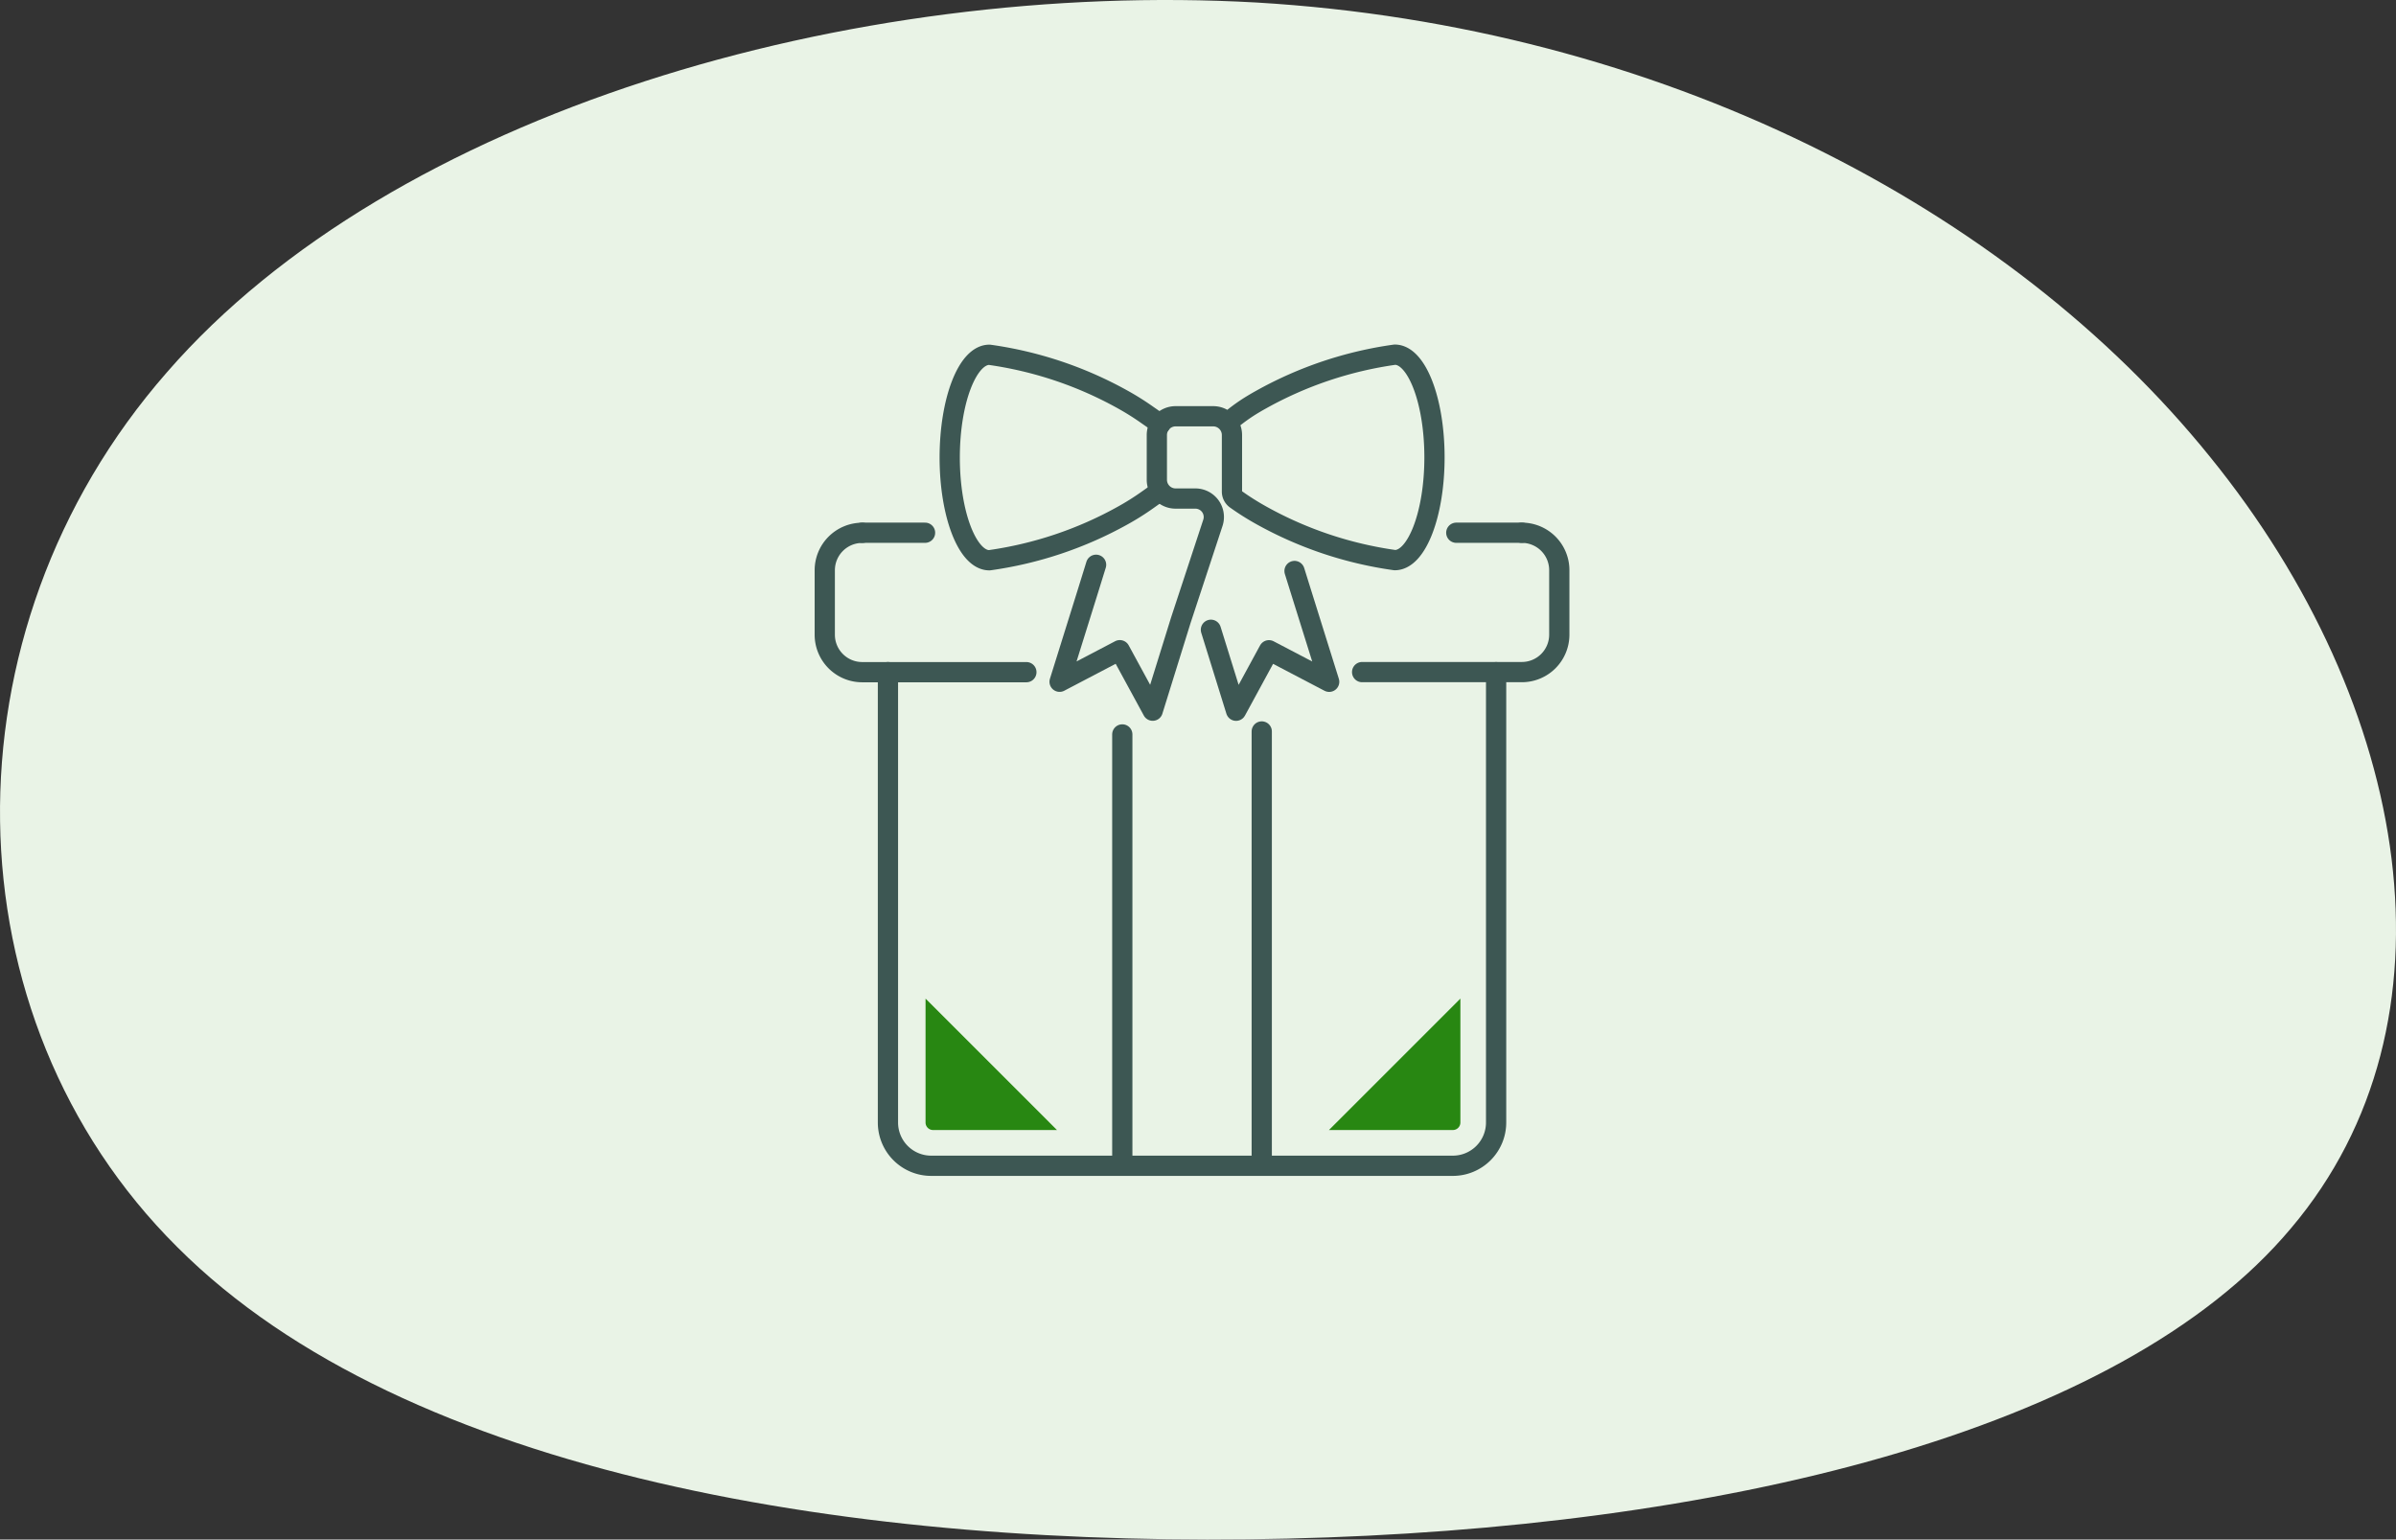 <svg xmlns="http://www.w3.org/2000/svg" width="236.695" height="152.102" viewBox="0 0 236.695 152.102">
  <rect x="0" y="0" width="236.695" height="152.102" fill="#333333" stroke="none"/>
  <g id="Group_1388" data-name="Group 1388" transform="translate(-452.651 -1046.949)">
    <path id="blob_5_" data-name="blob(5)" d="M142.249-20.558c19.929,24.566,25.209,55.866,8.006,76.193-17.033,20.326-56.89,29.679-99.133,30.677S-35.917,80.2-58.571,57.505c-22.824-22.7-23.506-60.73-1.022-86.418C-37.28-54.6,8.028-67.7,48.056-65.451,87.913-63.082,122.32-45.249,142.249-20.558Z" transform="translate(528.73 1112.648)" fill="#e9f3e6"/>
    <g id="Group_512" data-name="Group 512" transform="translate(-10153.582 -8460.152)">
      <path id="Path_713" data-name="Path 713" d="M984.859,149.592v44.494a4.272,4.272,0,0,1-4.27,4.271H929.051a4.272,4.272,0,0,1-4.271-4.27v-44.5" transform="translate(9769.171 9423.919)" fill="none" stroke="#3d5753" stroke-linecap="round" stroke-miterlimit="10" stroke-width="2"/>
      <path id="Path_714" data-name="Path 714" d="M941.625,156.584H925.41a3.7,3.7,0,0,1-3.7-3.7v-6.367a3.7,3.7,0,0,1,3.7-3.7" transform="translate(9766 9416.925)" fill="none" stroke="#3d5753" stroke-linecap="round" stroke-miterlimit="10" stroke-width="2"/>
      <path id="Path_715" data-name="Path 715" d="M963.614,142.81h.008a3.7,3.7,0,0,1,3.7,3.7v6.367a3.7,3.7,0,0,1-3.7,3.7H947.845" transform="translate(9792.95 9416.925)" fill="none" stroke="#3d5753" stroke-linecap="round" stroke-miterlimit="10" stroke-width="2"/>
      <line id="Line_258" data-name="Line 258" y1="42.613" transform="translate(10717.102 9579.66)" fill="none" stroke="#3d5753" stroke-linecap="round" stroke-miterlimit="10" stroke-width="2"/>
      <line id="Line_259" data-name="Line 259" y2="42.905" transform="translate(10730.878 9579.367)" fill="none" stroke="#3d5753" stroke-linecap="round" stroke-miterlimit="10" stroke-width="2"/>
      <line id="Line_260" data-name="Line 260" x1="6.477" transform="translate(10750.096 9559.734)" fill="none" stroke="#3d5753" stroke-linecap="round" stroke-linejoin="round" stroke-width="2"/>
      <line id="Line_261" data-name="Line 261" x2="6.209" transform="translate(10691.407 9559.734)" fill="none" stroke="#3d5753" stroke-linecap="round" stroke-linejoin="round" stroke-width="2"/>
      <path id="Path_716" data-name="Path 716" d="M948.25,147.839l-.9.638a25.913,25.913,0,0,1-2.445,1.542,37.828,37.828,0,0,1-13.2,4.434c-2.163,0-3.918-4.543-3.918-10.149s1.755-10.151,3.918-10.151a37.869,37.869,0,0,1,13.2,4.434,26.335,26.335,0,0,1,2.445,1.542l1.259.873" transform="translate(9772.266 9407.999)" fill="none" stroke="#3d5753" stroke-linecap="round" stroke-linejoin="round" stroke-width="2"/>
      <path id="Path_717" data-name="Path 717" d="M936.733,154.9l-.808,2.608-2.795,8.947,5.947-3.116,3.25,5.975,2.779-8.939,3.166-9.619a1.824,1.824,0,0,0-1.732-2.4h-1.95a1.855,1.855,0,0,1-1.854-1.854v-4.42a1.856,1.856,0,0,1,1.854-1.856h3.71a1.856,1.856,0,0,1,1.856,1.856v5.589a.935.935,0,0,0,.4.766,26.338,26.338,0,0,0,2.53,1.594,37.827,37.827,0,0,0,13.159,4.409c2.163,0,3.918-4.543,3.918-10.149s-1.755-10.149-3.918-10.149a37.8,37.8,0,0,0-13.2,4.432q-.636.351-1.249.739a17.919,17.919,0,0,0-2.08,1.564" transform="translate(9777.779 9408)" fill="none" stroke="#3d5753" stroke-linecap="round" stroke-linejoin="round" stroke-width="2"/>
      <path id="Path_718" data-name="Path 718" d="M948.75,144.67l.623,2,2.8,8.947-5.949-3.115-3.248,5.975-2.486-8" transform="translate(9785.366 9418.843)" fill="none" stroke="#3d5753" stroke-linecap="round" stroke-linejoin="round" stroke-width="2"/>
      <path id="Path_719" data-name="Path 719" d="M959.214,177.714V165.471L946.23,178.455h12.243a.743.743,0,0,0,.741-.741" transform="translate(9791.287 9440.29)" fill="#288712"/>
      <path id="Path_720" data-name="Path 720" d="M926.609,177.714V165.471l12.984,12.984H927.35a.743.743,0,0,1-.741-.741" transform="translate(9771.057 9440.29)" fill="#288712"/>
    </g>
  </g>
</svg>
